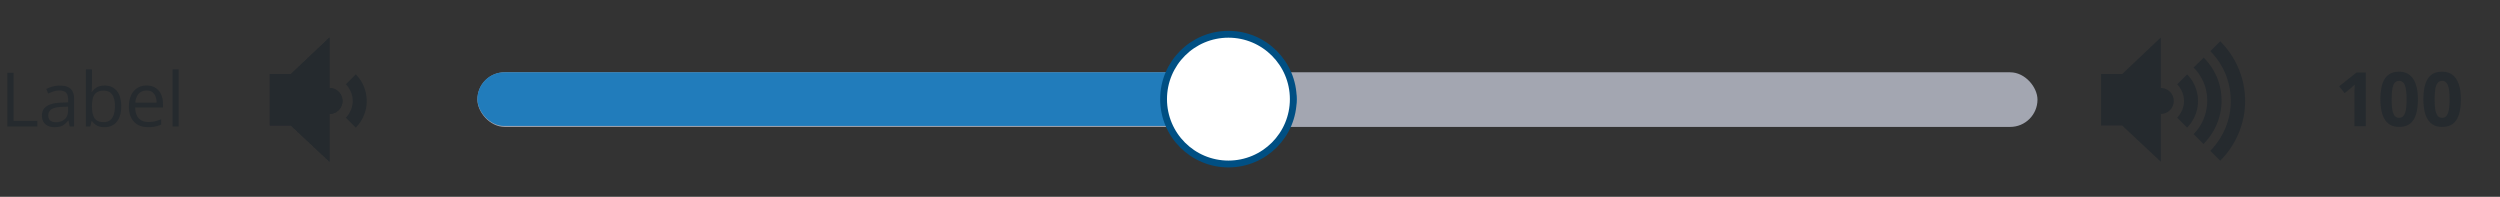 <svg fill="none" height="44" width="559" xmlns="http://www.w3.org/2000/svg"><rect width="100%" height="100%" fill="#333333" stroke="none"/><path d="m1.64 28.273v-11.988h1.394v10.741h5.322v1.247zm11.763-9.135c1.071 0 1.866.24 2.386.722.519.48.779 1.249.779 2.304v6.108h-.993l-.262-1.328h-.066a4.985 4.985 0 0 1 -.787.828c-.273.219-.59.386-.95.5-.356.11-.793.164-1.313.164-.546 0-1.033-.095-1.46-.287a2.274 2.274 0 0 1 -1-.869c-.24-.388-.36-.88-.36-1.476 0-.896.355-1.585 1.066-2.066.71-.481 1.793-.743 3.247-.787l1.55-.066v-.55c0-.775-.167-1.32-.5-1.63-.334-.313-.804-.468-1.411-.468-.47 0-.919.068-1.345.205-.426.136-.83.298-1.213.483l-.419-1.033a7.49 7.49 0 0 1 1.394-.533 6.09 6.09 0 0 1 1.657-.221zm1.82 4.707-1.37.057c-1.12.044-1.91.227-2.37.55-.458.322-.688.778-.688 1.369 0 .514.156.893.467 1.14.312.245.725.369 1.239.369.798 0 1.451-.222 1.96-.665.508-.442.762-1.107.762-1.992zm5.342-8.331v3.19c0 .366-.01.721-.033 1.065-.016.345-.03.613-.04.804h.073c.246-.405.601-.746 1.066-1.025s1.058-.418 1.78-.418c1.126 0 2.022.39 2.689 1.172.672.777 1.009 1.933 1.009 3.469 0 1.011-.154 1.864-.46 2.558s-.738 1.22-1.295 1.575c-.558.355-1.216.532-1.976.532-.71 0-1.296-.13-1.755-.393-.454-.268-.804-.593-1.05-.976h-.106l-.279 1.206h-.984v-12.76h1.361zm2.624 4.756c-.65 0-1.167.128-1.55.385-.382.251-.658.634-.828 1.148-.164.508-.246 1.153-.246 1.935v.074c0 1.131.189 1.998.566 2.6.377.595 1.063.893 2.058.893.837 0 1.462-.306 1.878-.918.42-.613.631-1.487.631-2.624 0-1.16-.207-2.031-.623-2.616-.41-.585-1.039-.877-1.886-.877zm9.59-1.148c.765 0 1.421.169 1.968.508.546.339.965.815 1.254 1.427.29.607.435 1.317.435 2.132v.844h-6.207c.016 1.055.279 1.859.787 2.41.508.553 1.224.83 2.148.83.569 0 1.072-.053 1.509-.157a8.319 8.319 0 0 0 1.361-.459v1.197c-.454.203-.905.35-1.353.443-.443.093-.967.14-1.574.14-.864 0-1.618-.175-2.263-.525a3.671 3.671 0 0 1 -1.493-1.558c-.355-.684-.533-1.52-.533-2.51 0-.967.162-1.803.484-2.509.328-.71.787-1.257 1.378-1.64.596-.382 1.295-.573 2.099-.573zm-.017 1.115c-.727 0-1.306.238-1.738.713-.432.476-.689 1.14-.77 1.993h4.755c-.005-.536-.09-1.006-.254-1.41a1.98 1.98 0 0 0 -.73-.952c-.328-.23-.749-.344-1.263-.344zm7.188 8.036h-1.37v-12.76h1.37zm36.629-5.695a2.9 2.9 0 0 0 -2.9-2.9v-11.298l-8.626 8.168h-4.733v11.526h4.733l8.625 8.09v-10.685a2.9 2.9 0 0 0 2.901-2.9z" fill="#252a2e"/><path d="m76.579 22.578a2.9 2.9 0 0 0 -2.9-2.9v-11.298l-8.626 8.168h-4.733v11.526h4.733l8.625 8.09v-10.685a2.9 2.9 0 0 0 2.901-2.9zm2.976-5.954-2.213 2.213c.916.993 1.526 2.29 1.526 3.74 0 1.451-.61 2.749-1.526 3.741l2.213 2.214a8.428 8.428 0 0 0 2.443-5.954c0-2.29-.916-4.427-2.443-5.954z" fill="#252a2e"/><rect fill="#a3a6b1" height="12.213" rx="6.107" width="348.836" x="106.746" y="16.166"/><rect fill="#217cbb" height="12" rx="6" width="183.196" x="106.746" y="16.166"/><circle cx="274.677" cy="22.166" fill="#fff" r="14.503" stroke="#004f83" stroke-width="1.527"/><g fill="#252a2e"><path d="m486.055 22.578a2.9 2.9 0 0 0 -2.901-2.9v-11.298l-8.626 8.168h-4.732v11.526h4.732l8.626 8.09v-10.685a2.9 2.9 0 0 0 2.901-2.9zm10.38-13.358-2.213 2.213c2.824 2.825 4.58 6.794 4.58 11.145 0 4.35-1.756 8.244-4.58 11.144l2.213 2.214c3.435-3.435 5.573-8.168 5.573-13.358s-2.138-9.923-5.573-13.358z"/><path d="m492.771 12.884-2.29 2.213a10.376 10.376 0 0 1 3.054 7.405c0 2.9-1.145 5.572-3.054 7.48l2.214 2.214c2.443-2.443 4.046-5.878 4.046-9.694 0-3.817-1.527-7.1-3.97-9.618z"/><path d="m489.031 16.624-2.214 2.213c.916.993 1.527 2.29 1.527 3.74 0 1.451-.611 2.749-1.527 3.741l2.214 2.214a8.427 8.427 0 0 0 2.443-5.954c0-2.29-.916-4.427-2.443-5.954zm39.949 11.589h-2.533v-6.937a44.237 44.237 0 0 1 .032-1.574c.011-.3.022-.572.033-.812a5.47 5.47 0 0 1 -.369.369c-.18.17-.35.322-.508.46l-1.378 1.106-1.222-1.525 3.863-3.075h2.082zm11.66-5.994c0 .968-.076 1.831-.229 2.591-.148.76-.388 1.405-.722 1.935a3.29 3.29 0 0 1 -1.295 1.214c-.536.279-1.187.418-1.952.418-.962 0-1.752-.243-2.37-.73-.617-.492-1.074-1.197-1.369-2.115-.295-.924-.443-2.028-.443-3.313 0-1.296.134-2.402.402-3.32.273-.925.716-1.633 1.328-2.125.613-.492 1.43-.738 2.452-.738.957 0 1.744.246 2.362.738.623.487 1.085 1.192 1.385 2.116.301.918.451 2.028.451 3.33zm-5.863 0c0 .913.05 1.676.148 2.288.104.607.276 1.063.517 1.37.24.305.574.458 1 .458.421 0 .752-.15.992-.45.246-.307.421-.763.525-1.37.104-.612.156-1.378.156-2.296 0-.913-.052-1.675-.156-2.288-.104-.612-.279-1.071-.525-1.377-.24-.312-.571-.467-.992-.467-.426 0-.76.155-1 .467-.241.306-.413.765-.517 1.377-.098.613-.148 1.375-.148 2.288zm15.473 0c0 .968-.076 1.831-.229 2.591-.148.76-.388 1.405-.722 1.935a3.29 3.29 0 0 1 -1.295 1.214c-.536.279-1.187.418-1.952.418-.962 0-1.752-.243-2.37-.73-.617-.492-1.074-1.197-1.369-2.115-.295-.924-.443-2.028-.443-3.313 0-1.296.134-2.402.402-3.32.273-.925.716-1.633 1.328-2.125.613-.492 1.43-.738 2.452-.738.957 0 1.744.246 2.362.738.623.487 1.085 1.192 1.385 2.116.301.918.451 2.028.451 3.33zm-5.862 0c0 .913.049 1.676.147 2.288.104.607.276 1.063.517 1.37.24.305.574.458 1 .458.421 0 .752-.15.992-.45.246-.307.421-.763.525-1.37.104-.612.156-1.378.156-2.296 0-.913-.052-1.675-.156-2.288-.104-.612-.279-1.071-.525-1.377-.24-.312-.571-.467-.992-.467-.426 0-.76.155-1 .467-.241.306-.413.765-.517 1.377-.098.613-.147 1.375-.147 2.288z"/></g></svg>